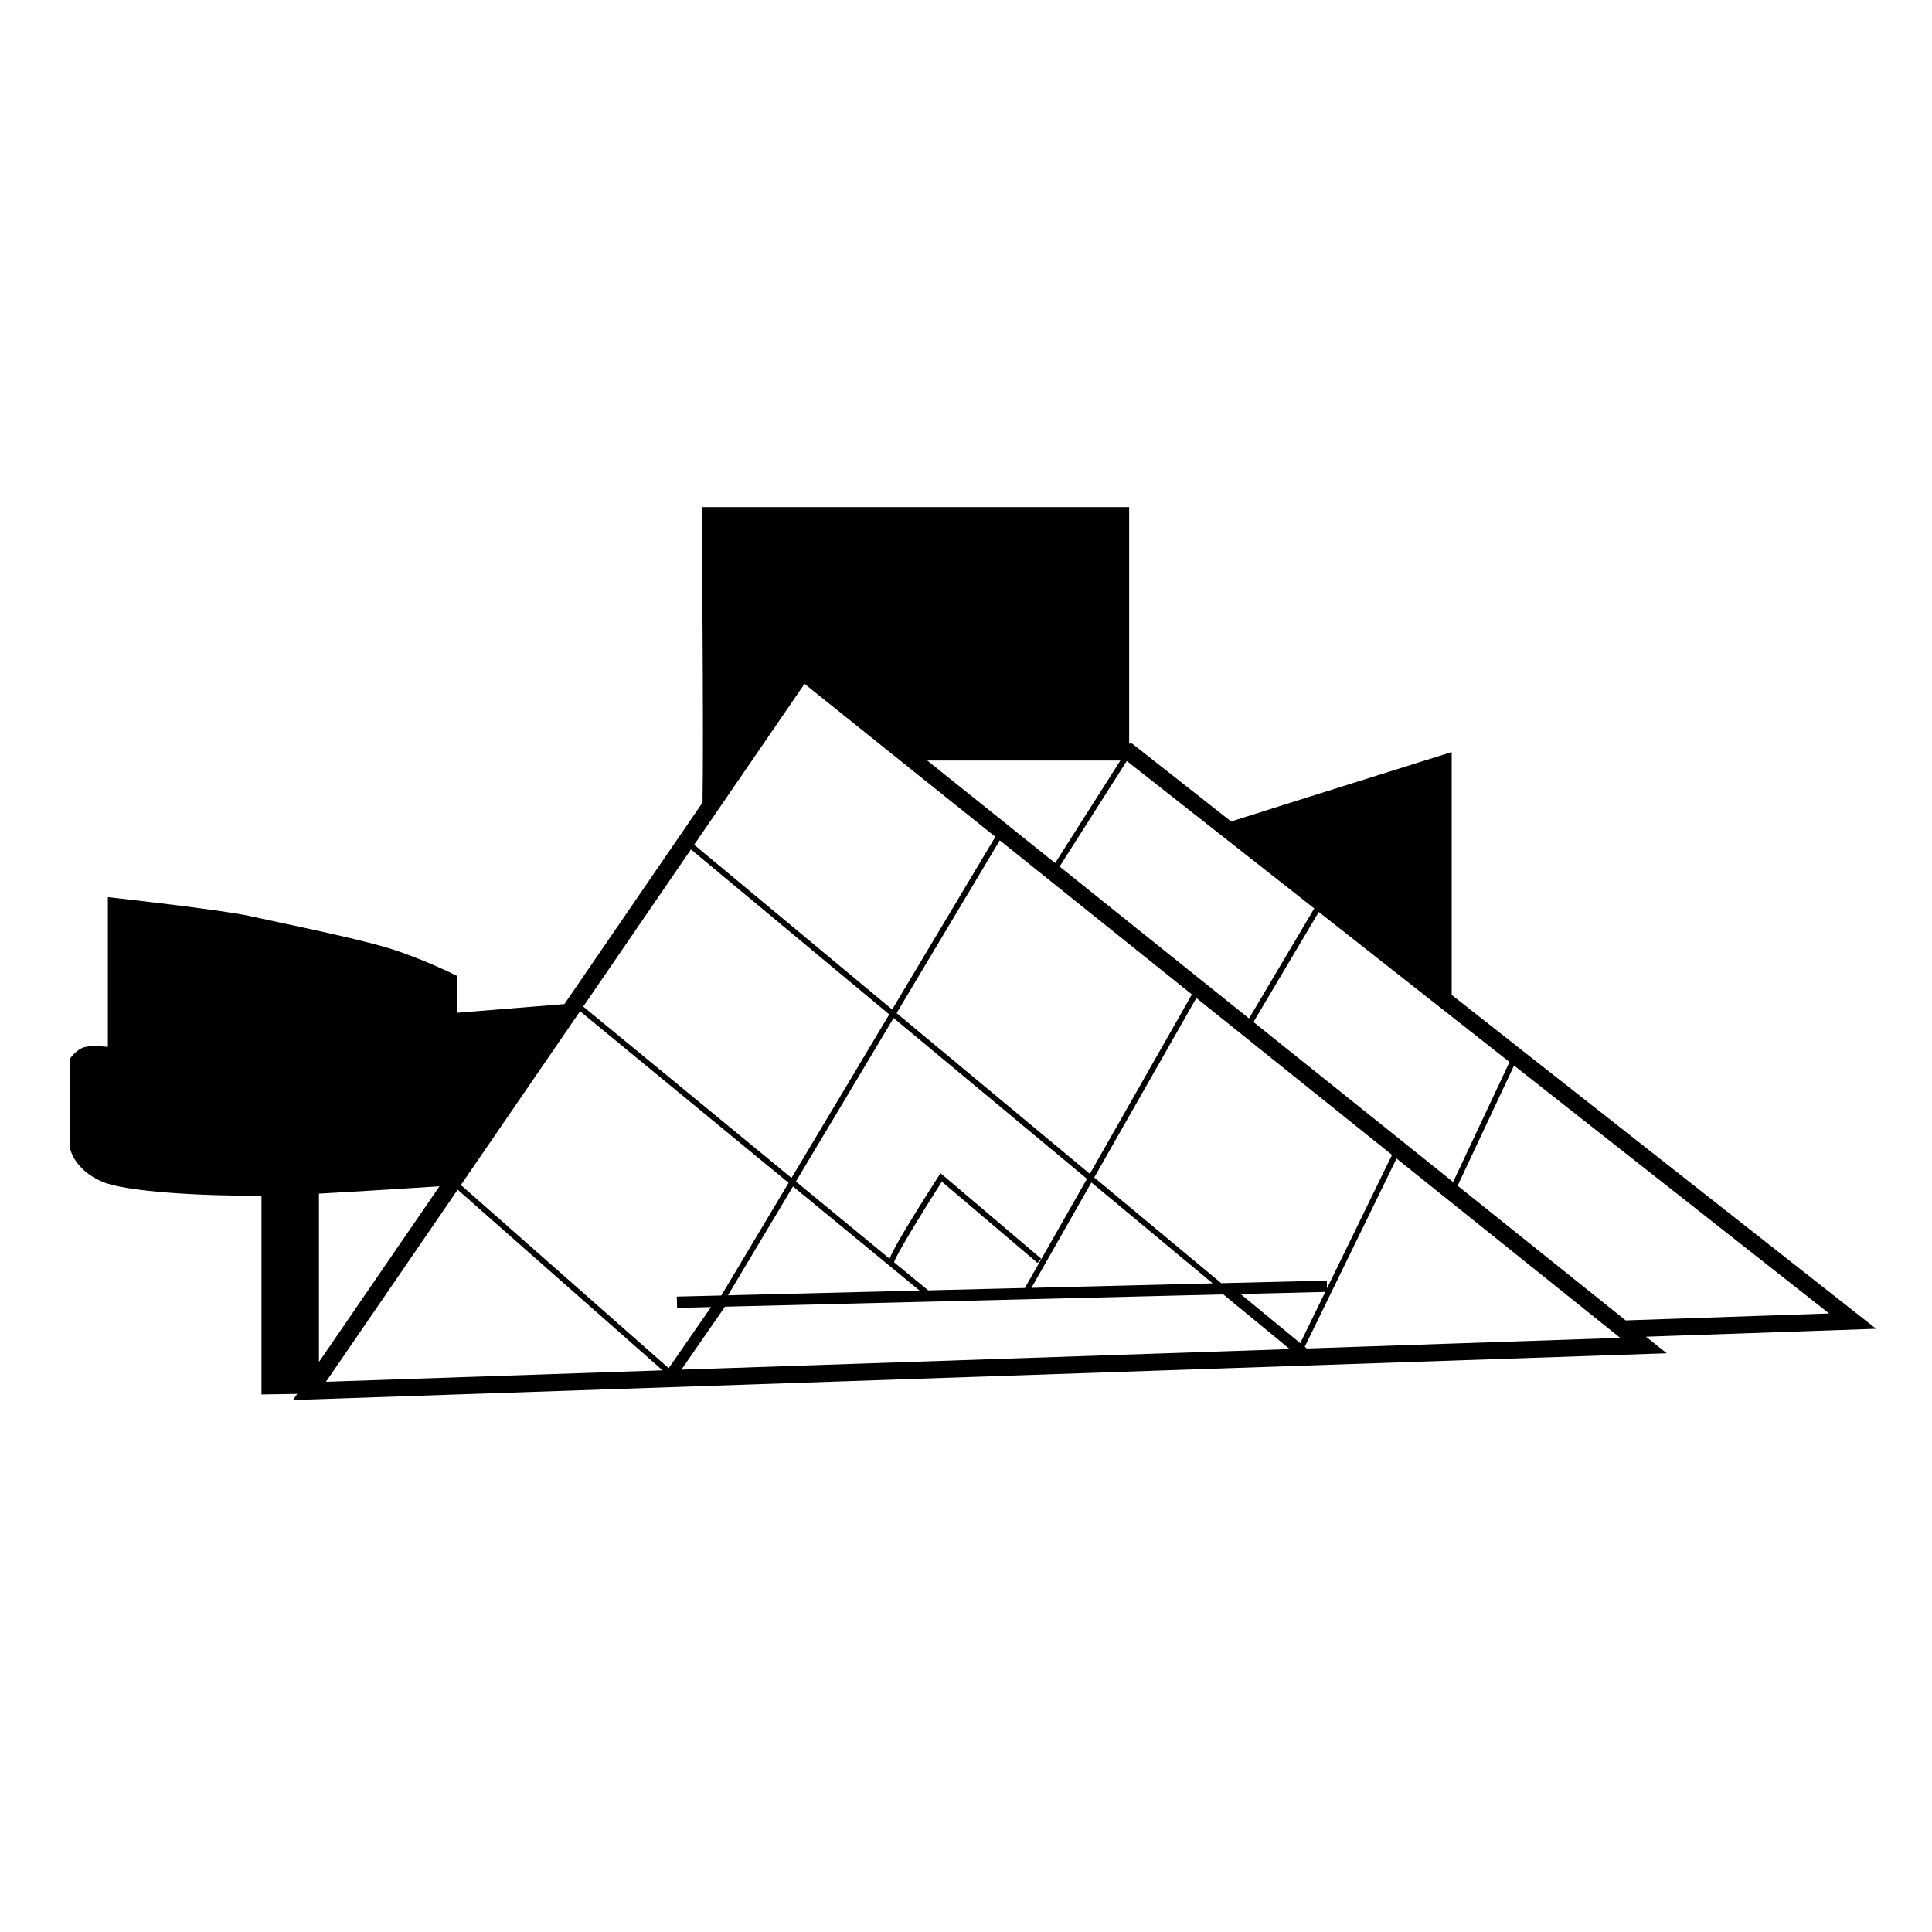 <?xml version="1.0" encoding="UTF-8"?>
<!-- Uploaded to: SVG Repo, www.svgrepo.com, Generator: SVG Repo Mixer Tools -->
<svg fill="#000000" width="800px" height="800px" version="1.1" viewBox="144 144 512 512" xmlns="http://www.w3.org/2000/svg">
 <path d="m641.19 496.14-94.18-74.082-18.293-14.398v-64.355s-46.848 14.68-58.453 18.398l-26.246-20.648h-0.781v-62.66h-113.29s0.562 61.34 0.227 78.297l-36.605 53.398-28.414 2.301v-9.746s-9.168-4.664-18.527-7.484c-9.359-2.805-29.02-6.738-36.504-8.41-7.504-1.684-37.539-4.996-37.539-4.996v39.699s-3.746-0.516-5.992 0c-2.246 0.484-3.984 3-3.984 3v24.012s0.984 5.465 8.477 8.699c6.199 2.68 26.57 3.828 42.203 3.703v52.676l9.473-0.152-1.113 1.629 364.05-12.387-5.488-4.391zm-97.156-70.699-14.941 31.805-52.91-42.402 17.309-29.16zm-156.34 60.574-50.777 1.25 17.234-28.848zm-7.086-7.762v-0.012c0.008 0.012 0.008 0.012 0.008 0.023zm0.309 0.246c0.645-1.984 6.793-12.121 12.672-21.355l25.367 21.547 0.965-1.137-26.672-22.648-0.469 0.723c-8.961 13.988-12.09 19.578-13.035 21.926l-24.824-20.438 25.895-43.332 51.242 42.617-16.461 28.926-25.617 0.629zm78.949-70.965-27.047 47.543-51.211-42.598 27.344-45.777zm-26.637 49.832 32.145 26.738-48.035 1.191zm0.754-1.324 27.062-47.57 51.855 41.586-17.234 35.375-0.043-2.062-27.977 0.688zm58.312-71.297-17.289 29.148-50.203-40.246 17.805-27.98zm-51.383-39.195-17.285 27.164-33.891-27.164zm-83.703-20.324 50.566 40.535-27.344 45.758-52.473-43.652zm-30.098 43.883 52.551 43.711-25.902 43.344-55.199-45.418zm-98.586 91.215c11.723-0.641 25.961-1.555 31.938-1.945l-31.938 46.559zm1.859 49.859 34.773-50.707-1.848-1.281 1.855 1.27 0.125-0.18 54.297 47.867zm35.754-52.148 7.043-10.266 24.539-35.781 55.266 45.48-17.836 29.855-11.789 0.285 0.07 3 8.992-0.227-11.207 16.203zm58.434 48.941 11.551-16.691 132.06-3.254 17.617 14.492zm148.19-20.051 22.445-0.551-6.621 13.574zm17.562 14.441-0.547-0.449 24.324-49.895 58.543 46.941 0.746 0.586zm39.961-43.141 14.949-31.848 83.508 65.703-53.914 1.844z"/>
</svg>